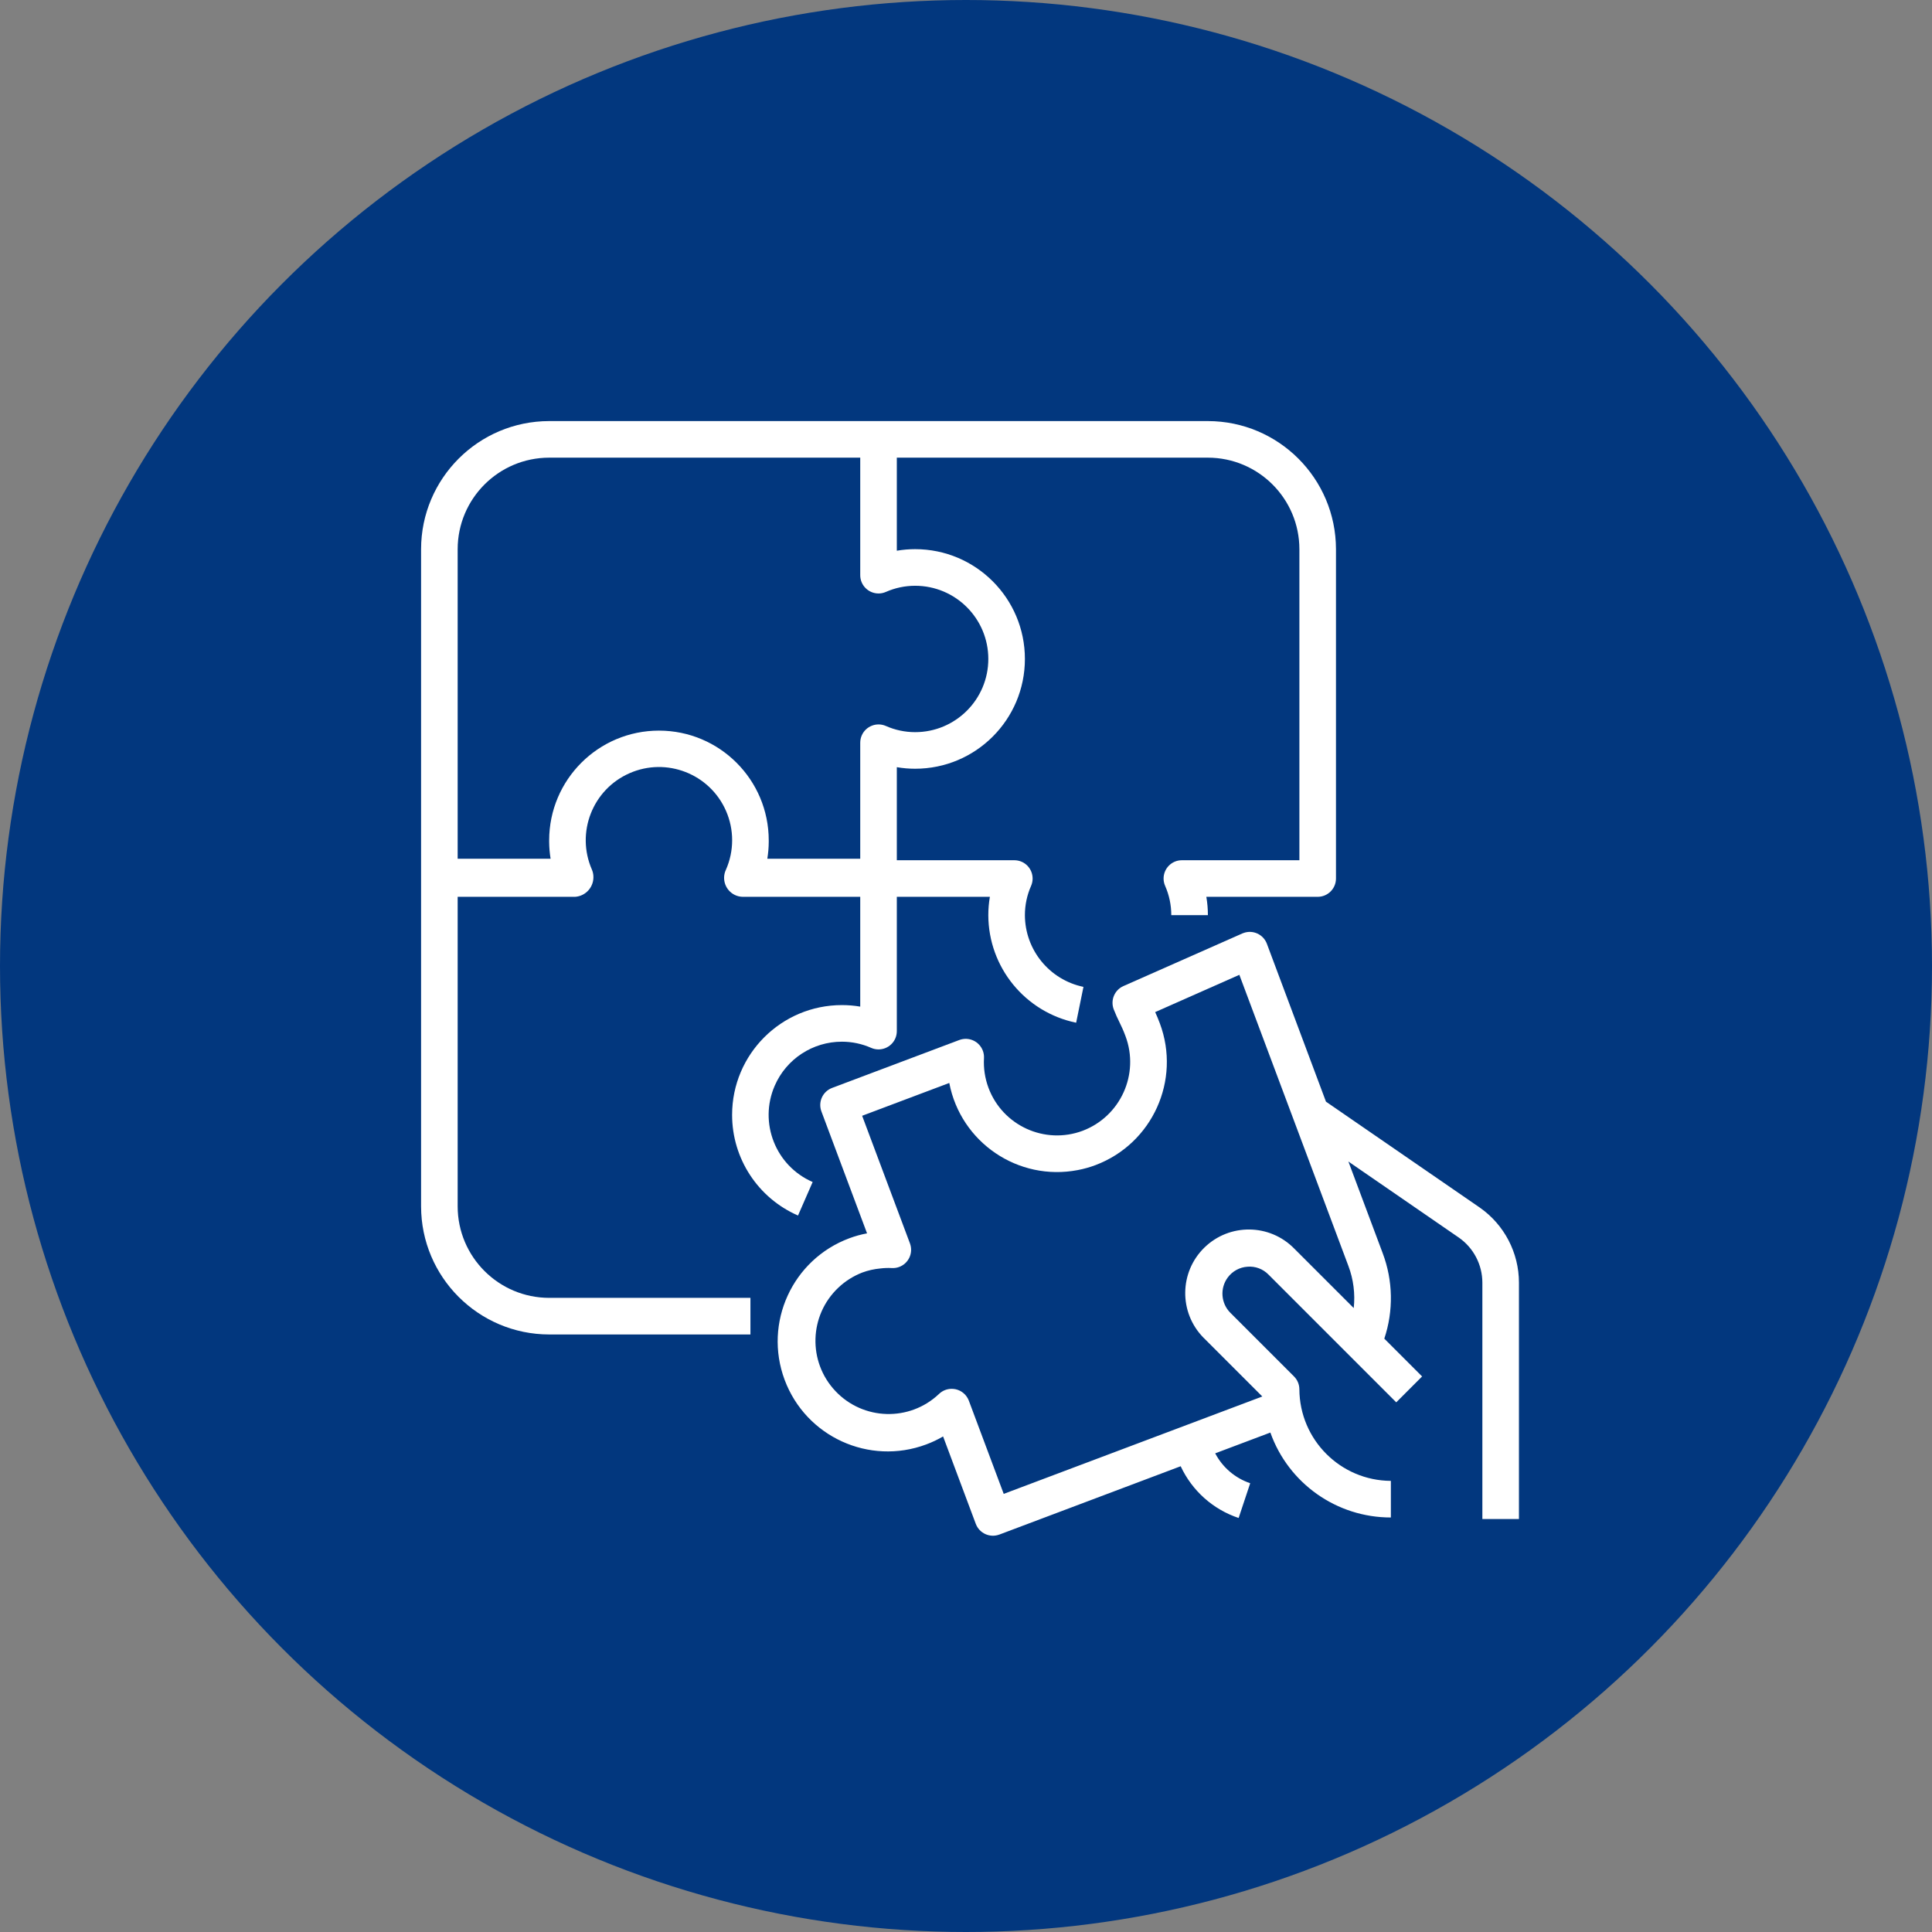 <svg width="78" height="78" viewBox="0 0 78 78" fill="none" xmlns="http://www.w3.org/2000/svg">
<rect x="0" y="0" width="78" height="78" fill="#808080" stroke="none"/>
<circle cx="39" cy="39" r="39" fill="#02377E"/>
<path d="M48.766 17H22.171C19.317 17.004 17.004 19.317 17 22.171V48.705C17.004 51.559 19.317 53.872 22.171 53.876H30.297V52.398H22.171C20.132 52.396 18.48 50.743 18.477 48.705V36.207H23.222C23.66 36.175 23.988 35.794 23.956 35.356C23.95 35.272 23.931 35.189 23.898 35.111C23.242 33.617 23.921 31.873 25.415 31.217C26.909 30.56 28.652 31.239 29.309 32.733C29.642 33.491 29.642 34.353 29.309 35.111C29.126 35.493 29.288 35.95 29.67 36.133C29.768 36.18 29.876 36.205 29.986 36.207H34.73V40.64C34.486 40.598 34.239 40.578 33.991 40.578C31.543 40.578 29.558 42.562 29.557 45.009C29.556 46.773 30.601 48.369 32.218 49.074L32.809 47.721C31.312 47.07 30.627 45.329 31.278 43.832C31.748 42.752 32.814 42.055 33.991 42.056C34.398 42.056 34.801 42.141 35.173 42.306C35.547 42.469 35.982 42.298 36.146 41.924C36.186 41.831 36.207 41.731 36.207 41.629V36.207H39.964C39.922 36.451 39.901 36.698 39.901 36.946C39.905 39.051 41.386 40.864 43.447 41.29L43.742 39.843C42.368 39.558 41.382 38.349 41.378 36.946C41.378 36.539 41.463 36.136 41.628 35.764C41.791 35.39 41.62 34.955 41.247 34.791C41.154 34.751 41.053 34.73 40.952 34.73H36.207V30.973C36.451 31.015 36.698 31.036 36.946 31.036C39.394 31.036 41.378 29.052 41.378 26.604C41.378 24.156 39.394 22.171 36.946 22.171C36.698 22.171 36.451 22.192 36.207 22.234V18.477H48.766C50.805 18.48 52.457 20.132 52.46 22.171V34.73H47.715C47.307 34.73 46.977 35.061 46.977 35.469C46.977 35.571 46.998 35.671 47.039 35.764C47.203 36.136 47.288 36.539 47.288 36.946H48.766C48.766 36.698 48.745 36.451 48.703 36.207H53.198C53.606 36.207 53.937 35.877 53.937 35.468V22.171C53.933 19.317 51.62 17.004 48.766 17ZM36.946 23.649C38.578 23.649 39.901 24.972 39.901 26.604C39.901 28.236 38.578 29.559 36.946 29.559C36.539 29.559 36.136 29.474 35.764 29.309C35.39 29.146 34.955 29.317 34.791 29.691C34.751 29.784 34.73 29.884 34.73 29.986V34.669H30.979C31.015 34.444 31.035 34.218 31.036 33.991C31.036 33.978 31.036 33.966 31.036 33.953C31.036 33.939 31.036 33.937 31.036 33.93C31.036 31.482 29.052 29.497 26.604 29.497C24.156 29.497 22.171 31.482 22.171 33.93C22.171 33.937 22.171 33.945 22.171 33.953C22.171 33.96 22.171 33.978 22.171 33.991C22.173 34.218 22.192 34.444 22.229 34.669H18.477V22.171C18.48 20.132 20.132 18.48 22.171 18.477H34.73V23.222C34.73 23.63 35.061 23.96 35.469 23.96C35.571 23.96 35.671 23.939 35.764 23.898C36.136 23.734 36.539 23.649 36.946 23.649Z" fill="white"/>
<path d="M59.744 48.754L53.533 44.477L51.148 38.104C51.006 37.722 50.581 37.527 50.198 37.67C50.184 37.675 50.171 37.68 50.157 37.686L45.356 39.81C44.996 39.969 44.824 40.382 44.964 40.75C45.044 40.957 45.118 41.113 45.198 41.276C45.277 41.438 45.35 41.59 45.439 41.831C46.013 43.363 45.24 45.071 43.711 45.652C42.183 46.224 40.48 45.448 39.908 43.919C39.765 43.536 39.703 43.127 39.726 42.718C39.747 42.311 39.434 41.963 39.027 41.942C38.925 41.937 38.823 41.953 38.727 41.989L33.594 43.922C33.213 44.066 33.02 44.49 33.163 44.872L35.005 49.794C34.761 49.839 34.521 49.905 34.289 49.992C31.99 50.849 30.821 53.407 31.677 55.706C32.534 58.005 35.092 59.174 37.391 58.317C37.628 58.229 37.856 58.121 38.075 57.993L39.395 61.522C39.539 61.904 39.964 62.097 40.346 61.954C40.347 61.954 40.347 61.954 40.348 61.954L47.667 59.196C48.127 60.184 48.973 60.94 50.007 61.285L50.474 59.882C49.865 59.676 49.359 59.244 49.061 58.675L51.288 57.836C52.02 59.894 53.969 61.267 56.153 61.265V59.787C54.118 59.775 52.472 58.128 52.459 56.093C52.459 55.897 52.382 55.71 52.243 55.571L49.671 52.999C49.289 52.614 49.246 52.008 49.569 51.574C49.758 51.32 50.048 51.161 50.364 51.141C50.679 51.114 50.991 51.231 51.212 51.458L56.37 56.616L57.414 55.571L55.888 54.045C56.264 52.92 56.241 51.701 55.822 50.591L54.438 46.894L58.902 49.968C59.494 50.383 59.846 51.061 59.847 51.784V61.326H61.324V51.784C61.323 50.576 60.733 49.446 59.744 48.754ZM54.438 51.109C54.643 51.651 54.716 52.234 54.654 52.81L52.256 50.413C51.266 49.398 49.641 49.378 48.626 50.367C47.611 51.357 47.59 52.983 48.58 53.998C48.595 54.013 48.611 54.028 48.626 54.043L50.963 56.38L40.523 60.312L39.115 56.55C39.027 56.316 38.827 56.142 38.584 56.088C38.531 56.077 38.477 56.071 38.423 56.071C38.23 56.07 38.044 56.146 37.906 56.281C36.72 57.402 34.85 57.349 33.729 56.162C32.608 54.976 32.661 53.106 33.848 51.985C34.127 51.721 34.454 51.515 34.812 51.376C35.047 51.289 35.293 51.234 35.543 51.211C35.697 51.192 35.852 51.187 36.006 51.195C36.414 51.217 36.761 50.904 36.783 50.496C36.788 50.395 36.772 50.294 36.737 50.199L34.807 45.047L38.325 43.722C38.787 46.126 41.11 47.701 43.514 47.239C43.76 47.192 44.001 47.124 44.235 47.036C46.526 46.167 47.684 43.611 46.826 41.316C46.758 41.134 46.697 40.99 46.637 40.861L50.036 39.356L54.438 51.109Z" fill="white"/>
</svg>
